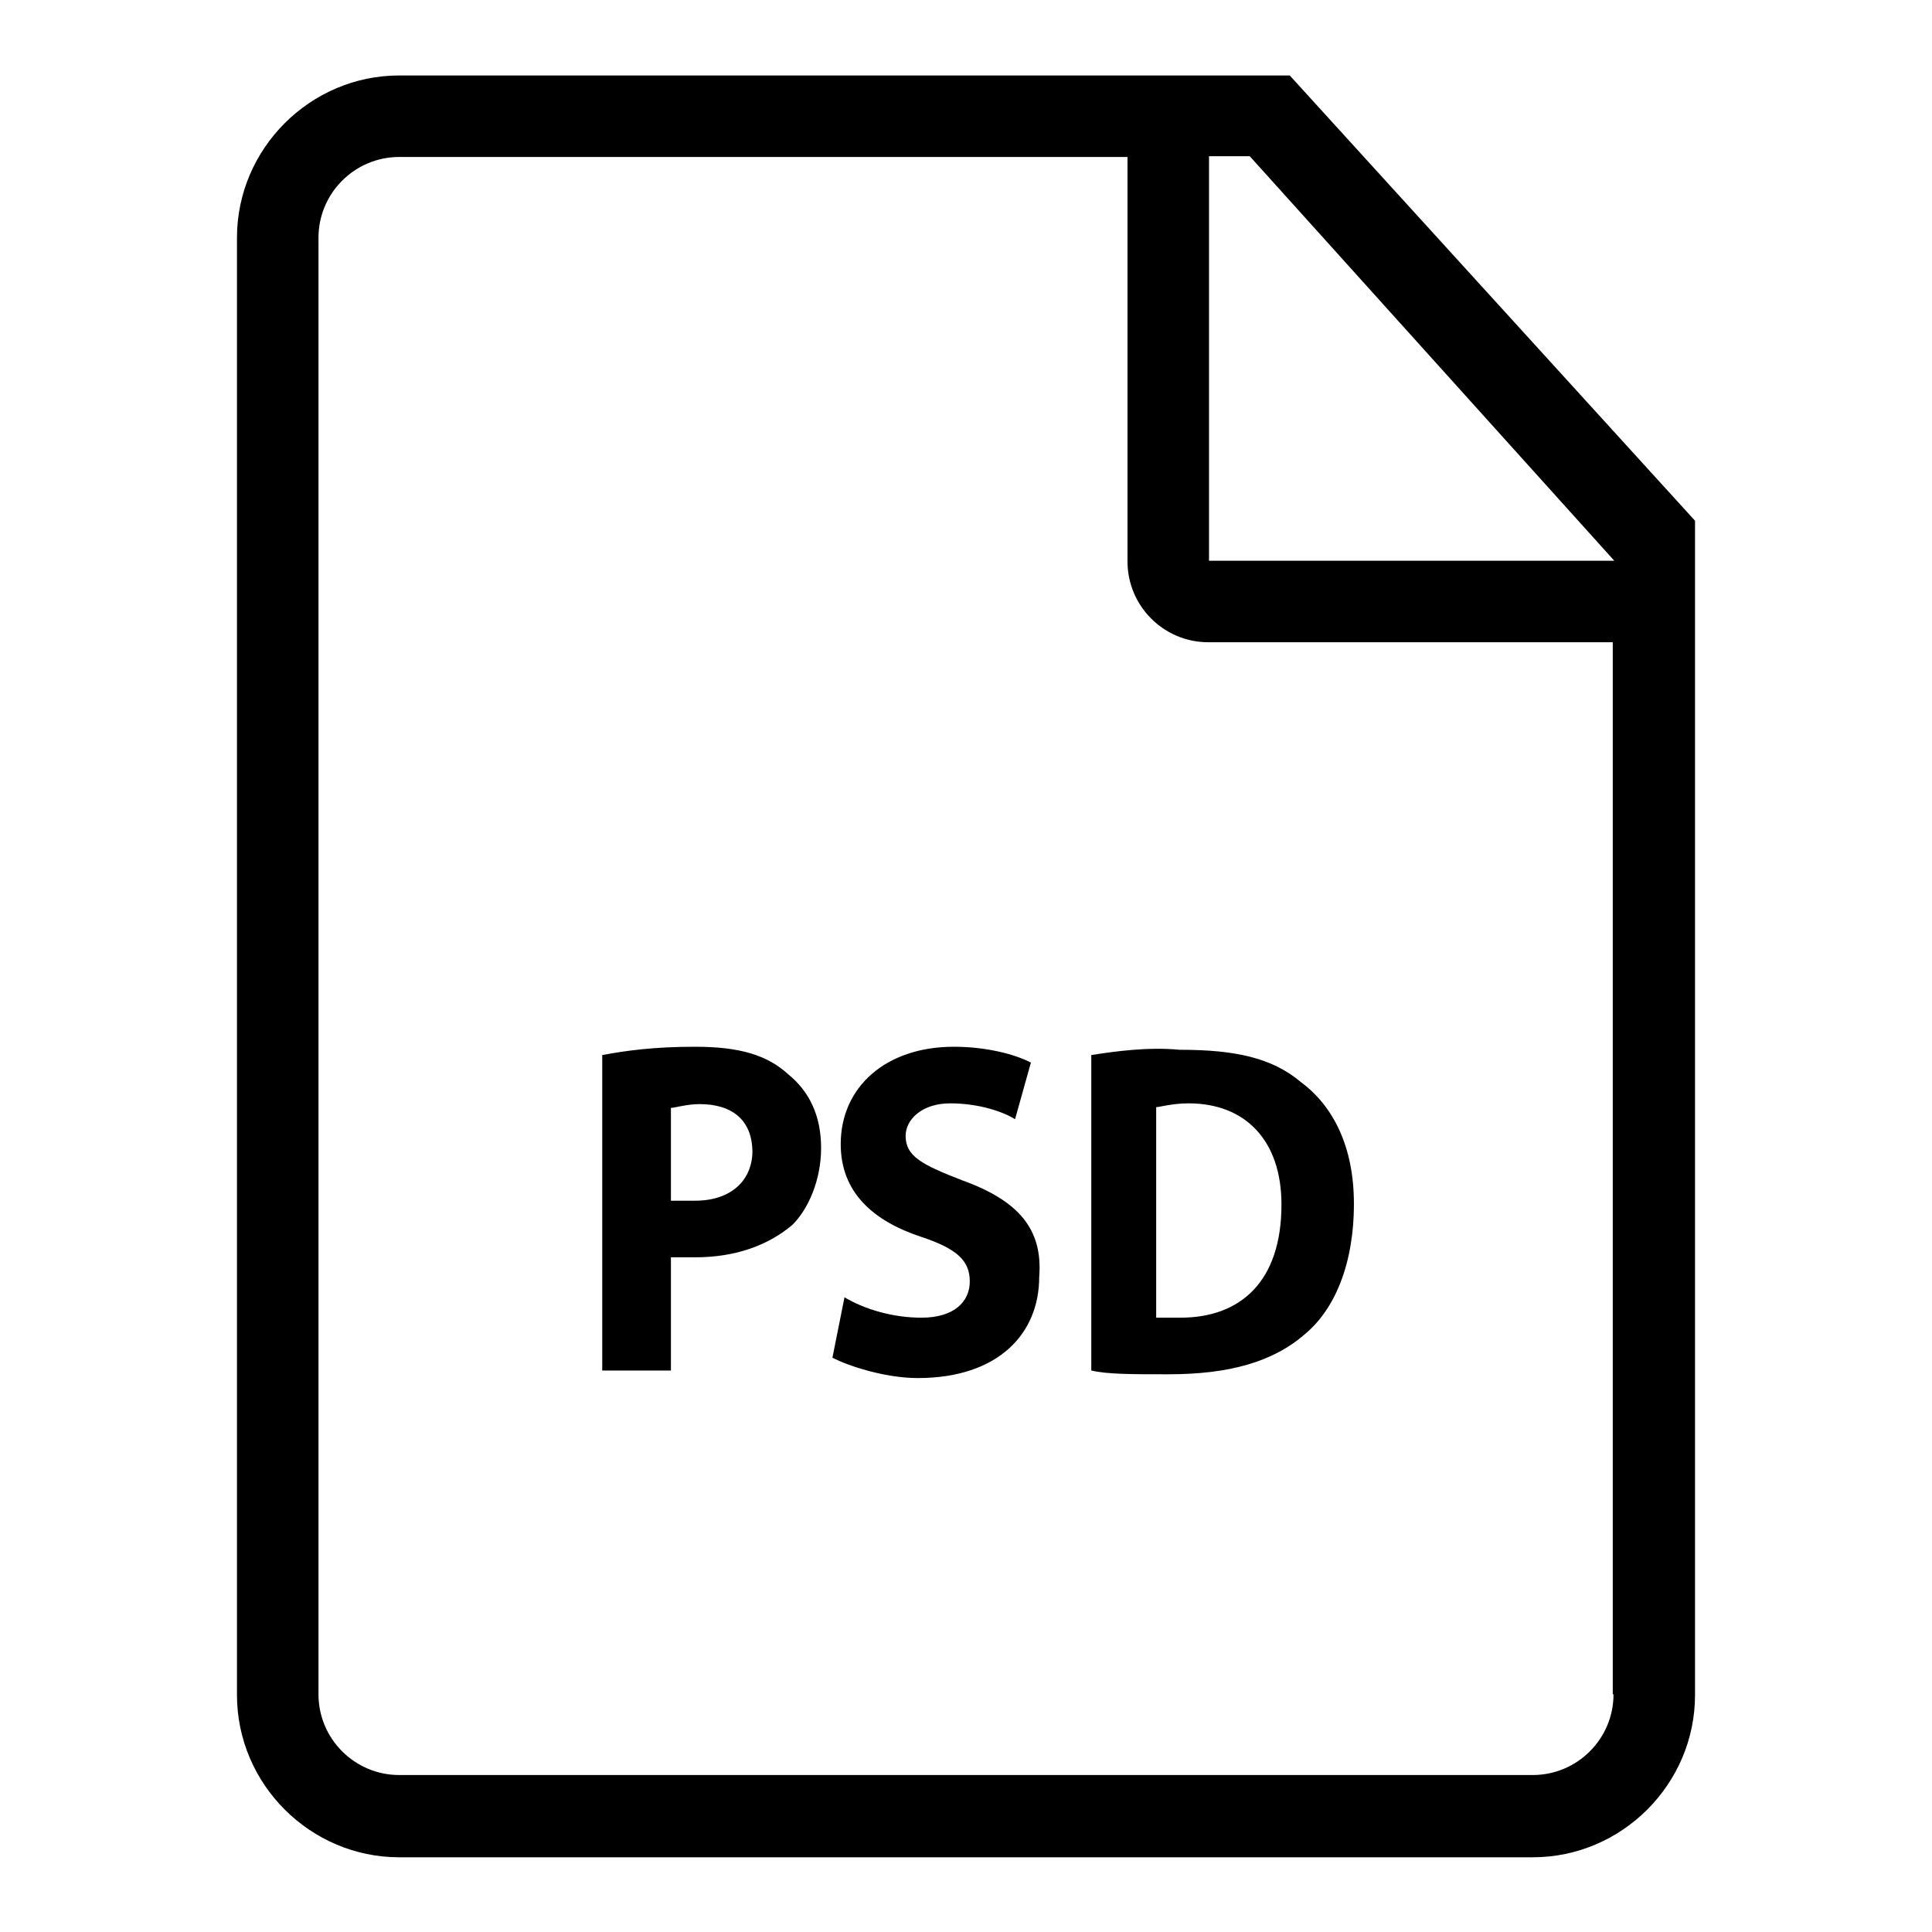 <?xml version="1.0" encoding="utf-8"?>
<!-- Svg Vector Icons : http://www.onlinewebfonts.com/icon -->
<!DOCTYPE svg PUBLIC "-//W3C//DTD SVG 1.1//EN" "http://www.w3.org/Graphics/SVG/1.1/DTD/svg11.dtd">
<svg version="1.1" xmlns="http://www.w3.org/2000/svg" xmlns:xlink="http://www.w3.org/1999/xlink" x="0px" y="0px" viewBox="0 0 256 256" enable-background="new 0 0 256 256" xml:space="preserve">
<g> <path fill="#000000" d="M92.1,138.7c-5.4,0-9.1,0.5-12.3,1.1v41.8h9.1v-15c1.1,0,2.1,0,3.2,0c5.4,0,9.7-1.6,12.9-4.3 c2.1-2.1,3.8-5.9,3.8-10.2c0-4.3-1.6-7.5-4.3-9.7C101.7,139.8,98,138.7,92.1,138.7z M92.1,159.1c-1.1,0-2.1,0-3.2,0v-12.3 c0.5,0,2.1-0.5,3.8-0.5c4.3,0,7,2.1,7,6.4C99.6,156.4,96.9,159.1,92.1,159.1z M170.9,10h-16.1H52.9c-11.8,0-21.5,9.7-21.5,21.5 v193.1c0,11.8,9.7,21.5,21.5,21.5h150.2c11.8,0,21.5-9.7,21.5-21.5V79.7V69L170.9,10z M213.8,224.5c0,5.9-4.8,10.7-10.7,10.7H52.9 c-5.9,0-10.7-4.8-10.7-10.7V31.5c0-5.9,4.8-10.7,10.7-10.7h96.5v53.6c0,5.9,4.8,10.7,10.7,10.7h53.6V224.5z M160.2,74.4V20.7h5.4 l48.3,53.6H160.2z M127.5,156.4c-5.4-2.1-7.5-3.2-7.5-5.9c0-2.1,2.1-4.3,5.9-4.3c3.8,0,7,1.1,8.6,2.1l2.1-7.5 c-2.1-1.1-5.9-2.1-10.2-2.1c-9.1,0-15,5.4-15,12.9c0,6.4,4.3,10.2,10.7,12.3c4.8,1.6,6.4,3.2,6.4,5.9c0,2.7-2.1,4.8-6.4,4.8 c-3.8,0-7.5-1.1-10.2-2.7l-1.6,8c2.1,1.1,7,2.7,11.3,2.7c10.7,0,16.1-5.9,16.1-13.4C138.2,162.9,135,159.1,127.5,156.4z  M144.6,139.8v41.8c2.1,0.5,5.4,0.5,10.2,0.5c8,0,13.9-1.6,18.2-5.4c3.8-3.2,6.4-9.1,6.4-17.2c0-7.5-2.7-12.9-7-16.1 c-3.8-3.2-8.6-4.3-16.1-4.3C152.1,138.7,147.8,139.3,144.6,139.8z M169.8,159.6c0,10.2-5.4,15-13.4,15c-1.1,0-2.1,0-3.2,0v-27.9 c0.5,0,2.1-0.5,4.3-0.5C165,146.2,169.8,151.1,169.8,159.6z"/></g>
</svg>